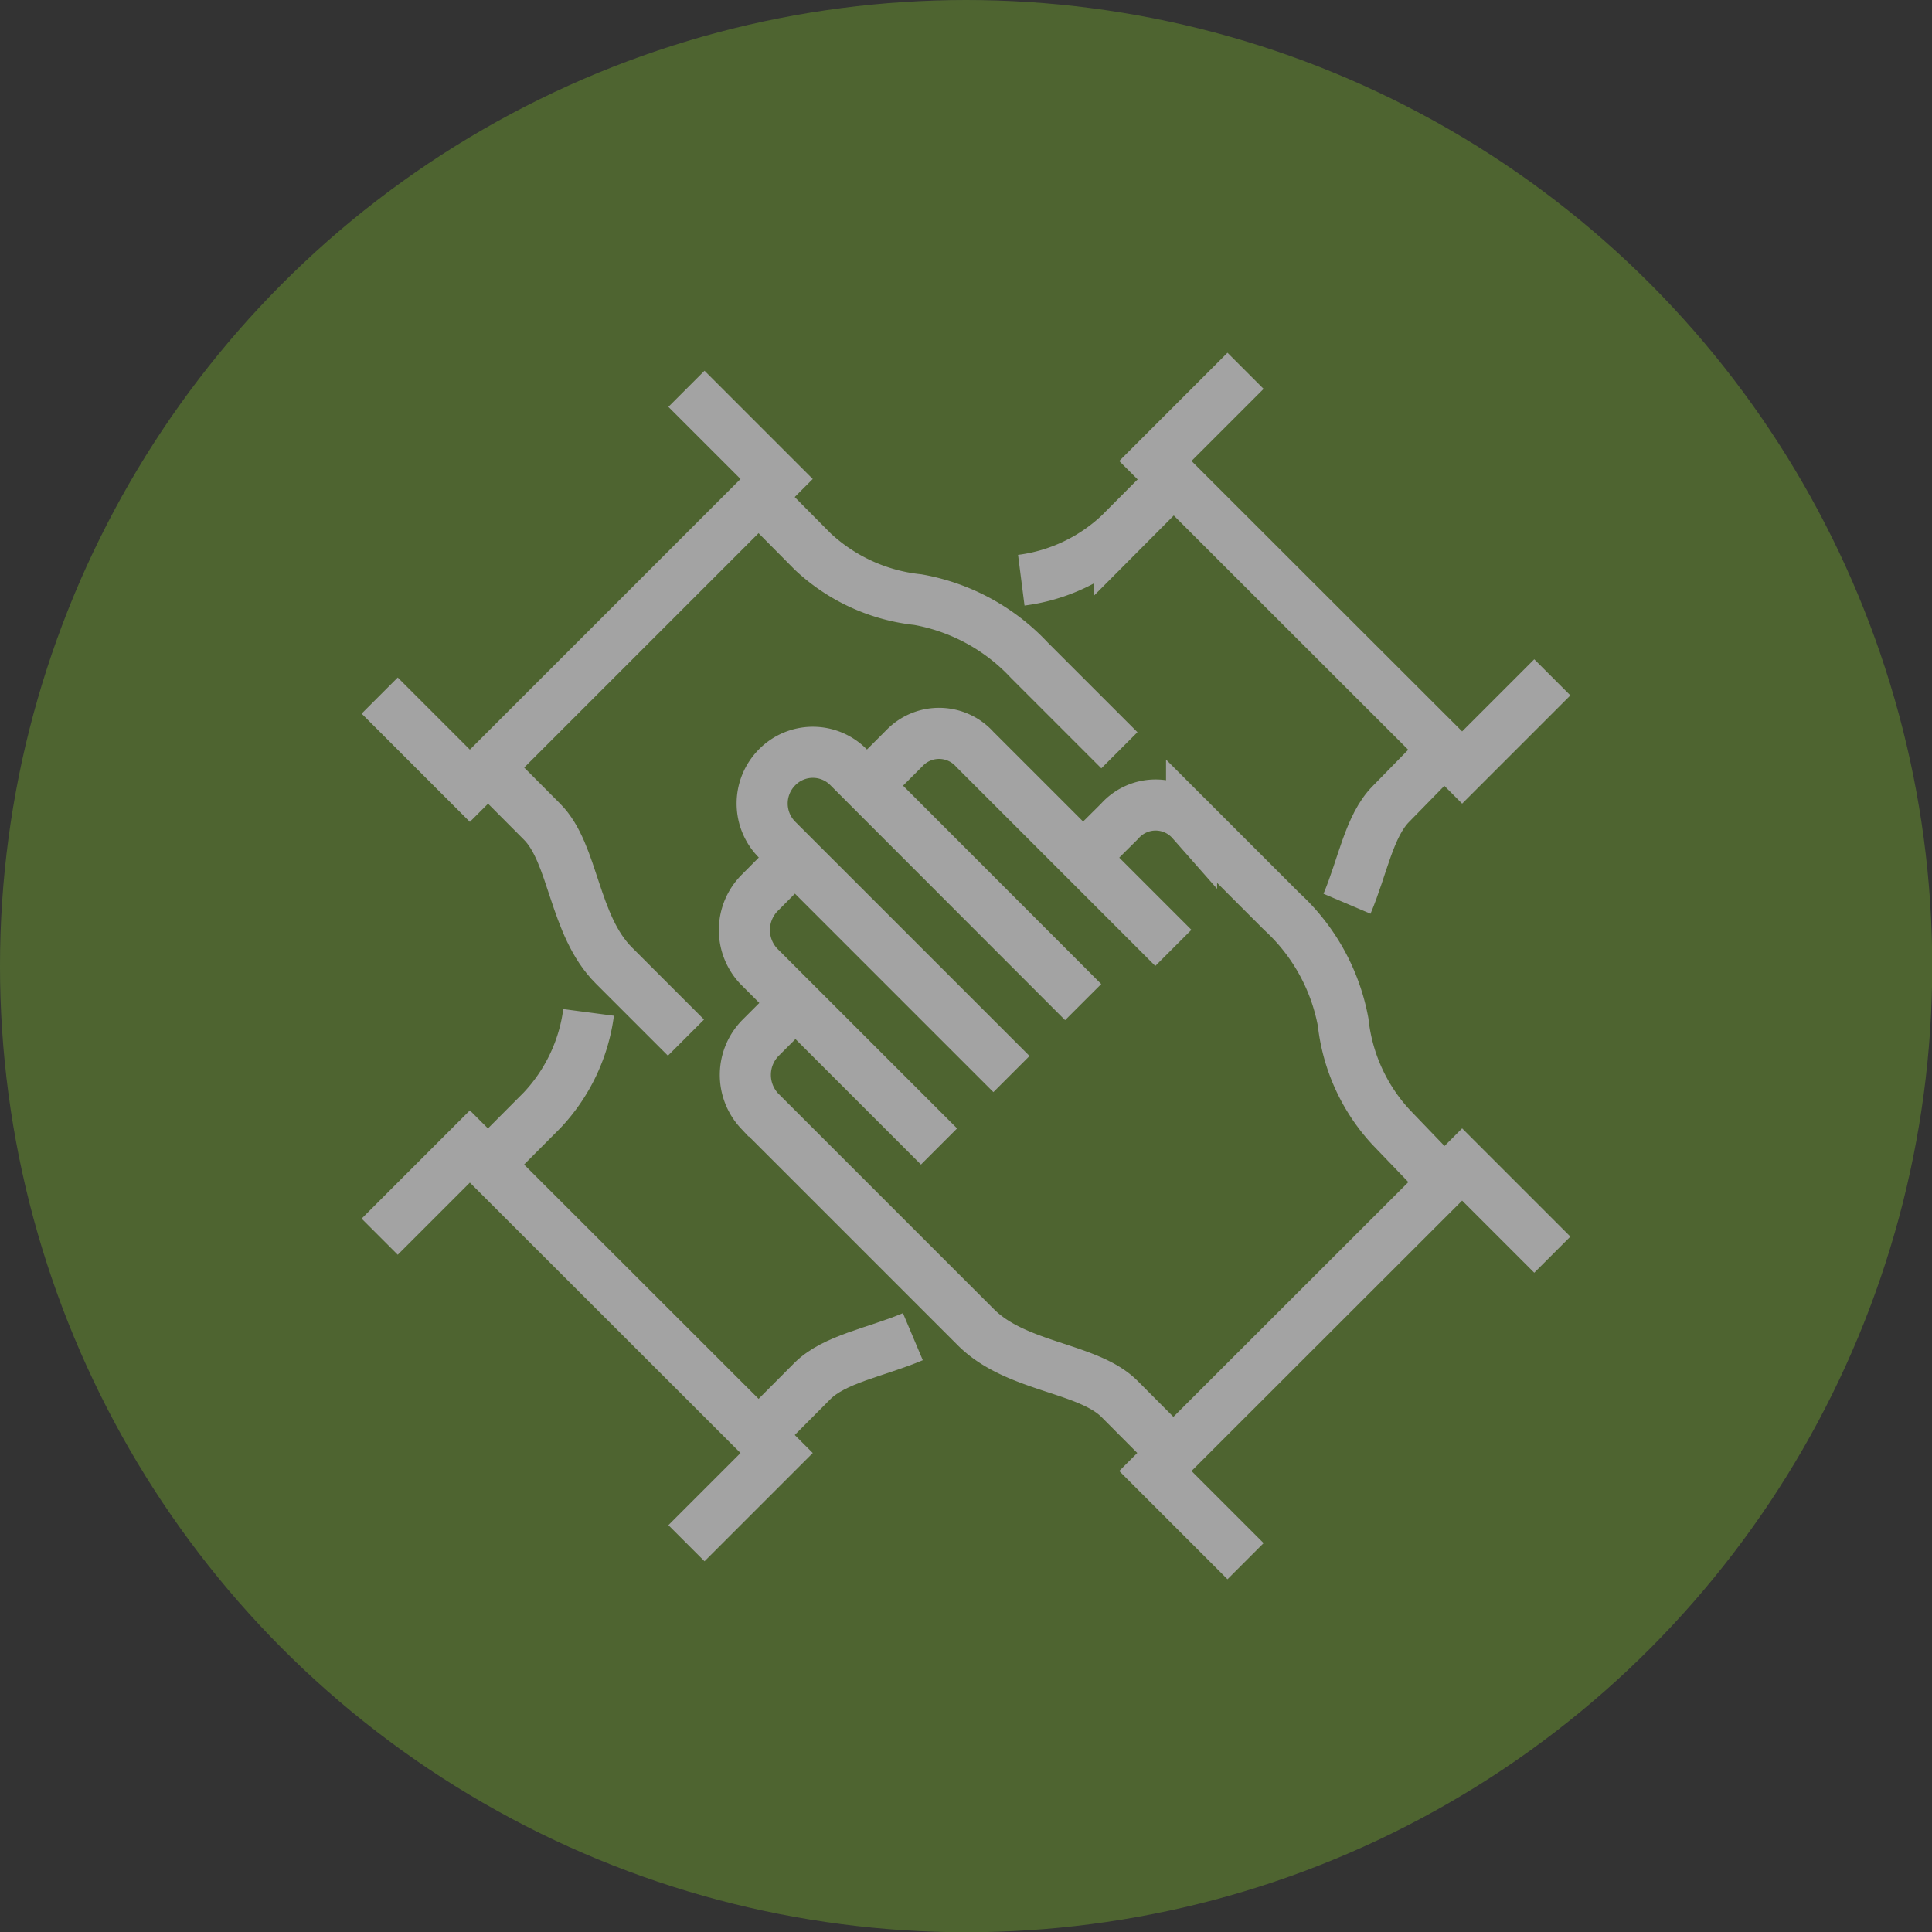<svg xmlns="http://www.w3.org/2000/svg" viewBox="0 0 80.55 80.55"><rect x="0" y="0" width="80.55" height="80.55" fill="#333333" stroke="none"/><defs><style>.cls-1{opacity:0.55;}.cls-2{fill:#648d2e;}.cls-3{fill:none;stroke:#fff;stroke-miterlimit:10;stroke-width:2.13px;}</style></defs><title>icon_por_que_i</title><g id="dotted"><g class="cls-1"><circle class="cls-2" cx="40.28" cy="40.28" r="40.28"/><path class="cls-3" d="M39.15,47.8l-7.52-7.52a2.2,2.2,0,0,1,.06-3.07l1.44-1.45"/><path class="cls-3" d="M45.16,41.78,35.39,32a2.09,2.09,0,0,0-3,0l0,0a2.14,2.14,0,0,0,0,3l9.78,9.78"/><path class="cls-3" d="M48.92,60.58l-2.25-2.26c-1.33-1.32-4.32-1.3-6-3l-9-9a2.2,2.2,0,0,1,.06-3.07l1.44-1.44"/><path class="cls-3" d="M48.92,39.52l-8.27-8.27a2,2,0,0,0-2.94-.06l-1.57,1.57"/><path class="cls-3" d="M60.21,49.3,58,47a7.66,7.66,0,0,1-2-4.38A8.31,8.31,0,0,0,53.44,38l-3.76-3.76a2,2,0,0,0-3,0l-1.51,1.5"/><polyline class="cls-3" points="51.93 65.09 48.17 61.33 60.96 48.55 64.72 52.31"/><path class="cls-3" d="M20.35,32l2.25,2.26c1.33,1.33,1.31,4.32,3,6l3,3"/><path class="cls-3" d="M31.63,20.72,33.89,23a7.58,7.58,0,0,0,4.38,2,8.35,8.35,0,0,1,4.64,2.52l3.76,3.76"/><polyline class="cls-3" points="15.83 29 19.59 32.76 32.38 19.97 28.62 16.21"/><path class="cls-3" d="M31.63,59.83l2.25-2.26c.92-.91,2.64-1.19,4.18-1.84"/><path class="cls-3" d="M20.35,48.55l2.25-2.26a7.34,7.34,0,0,0,1.94-4.08"/><polyline class="cls-3" points="28.62 64.34 32.38 60.58 19.59 47.8 15.83 51.56"/><path class="cls-3" d="M60.21,31.25,58,33.51c-.92.92-1.19,2.64-1.84,4.17"/><path class="cls-3" d="M48.92,20l-2.25,2.26a7.32,7.32,0,0,1-4.09,1.93"/><polyline class="cls-3" points="64.72 28.24 60.96 32 48.17 19.22 51.93 15.46"/></g></g></svg>